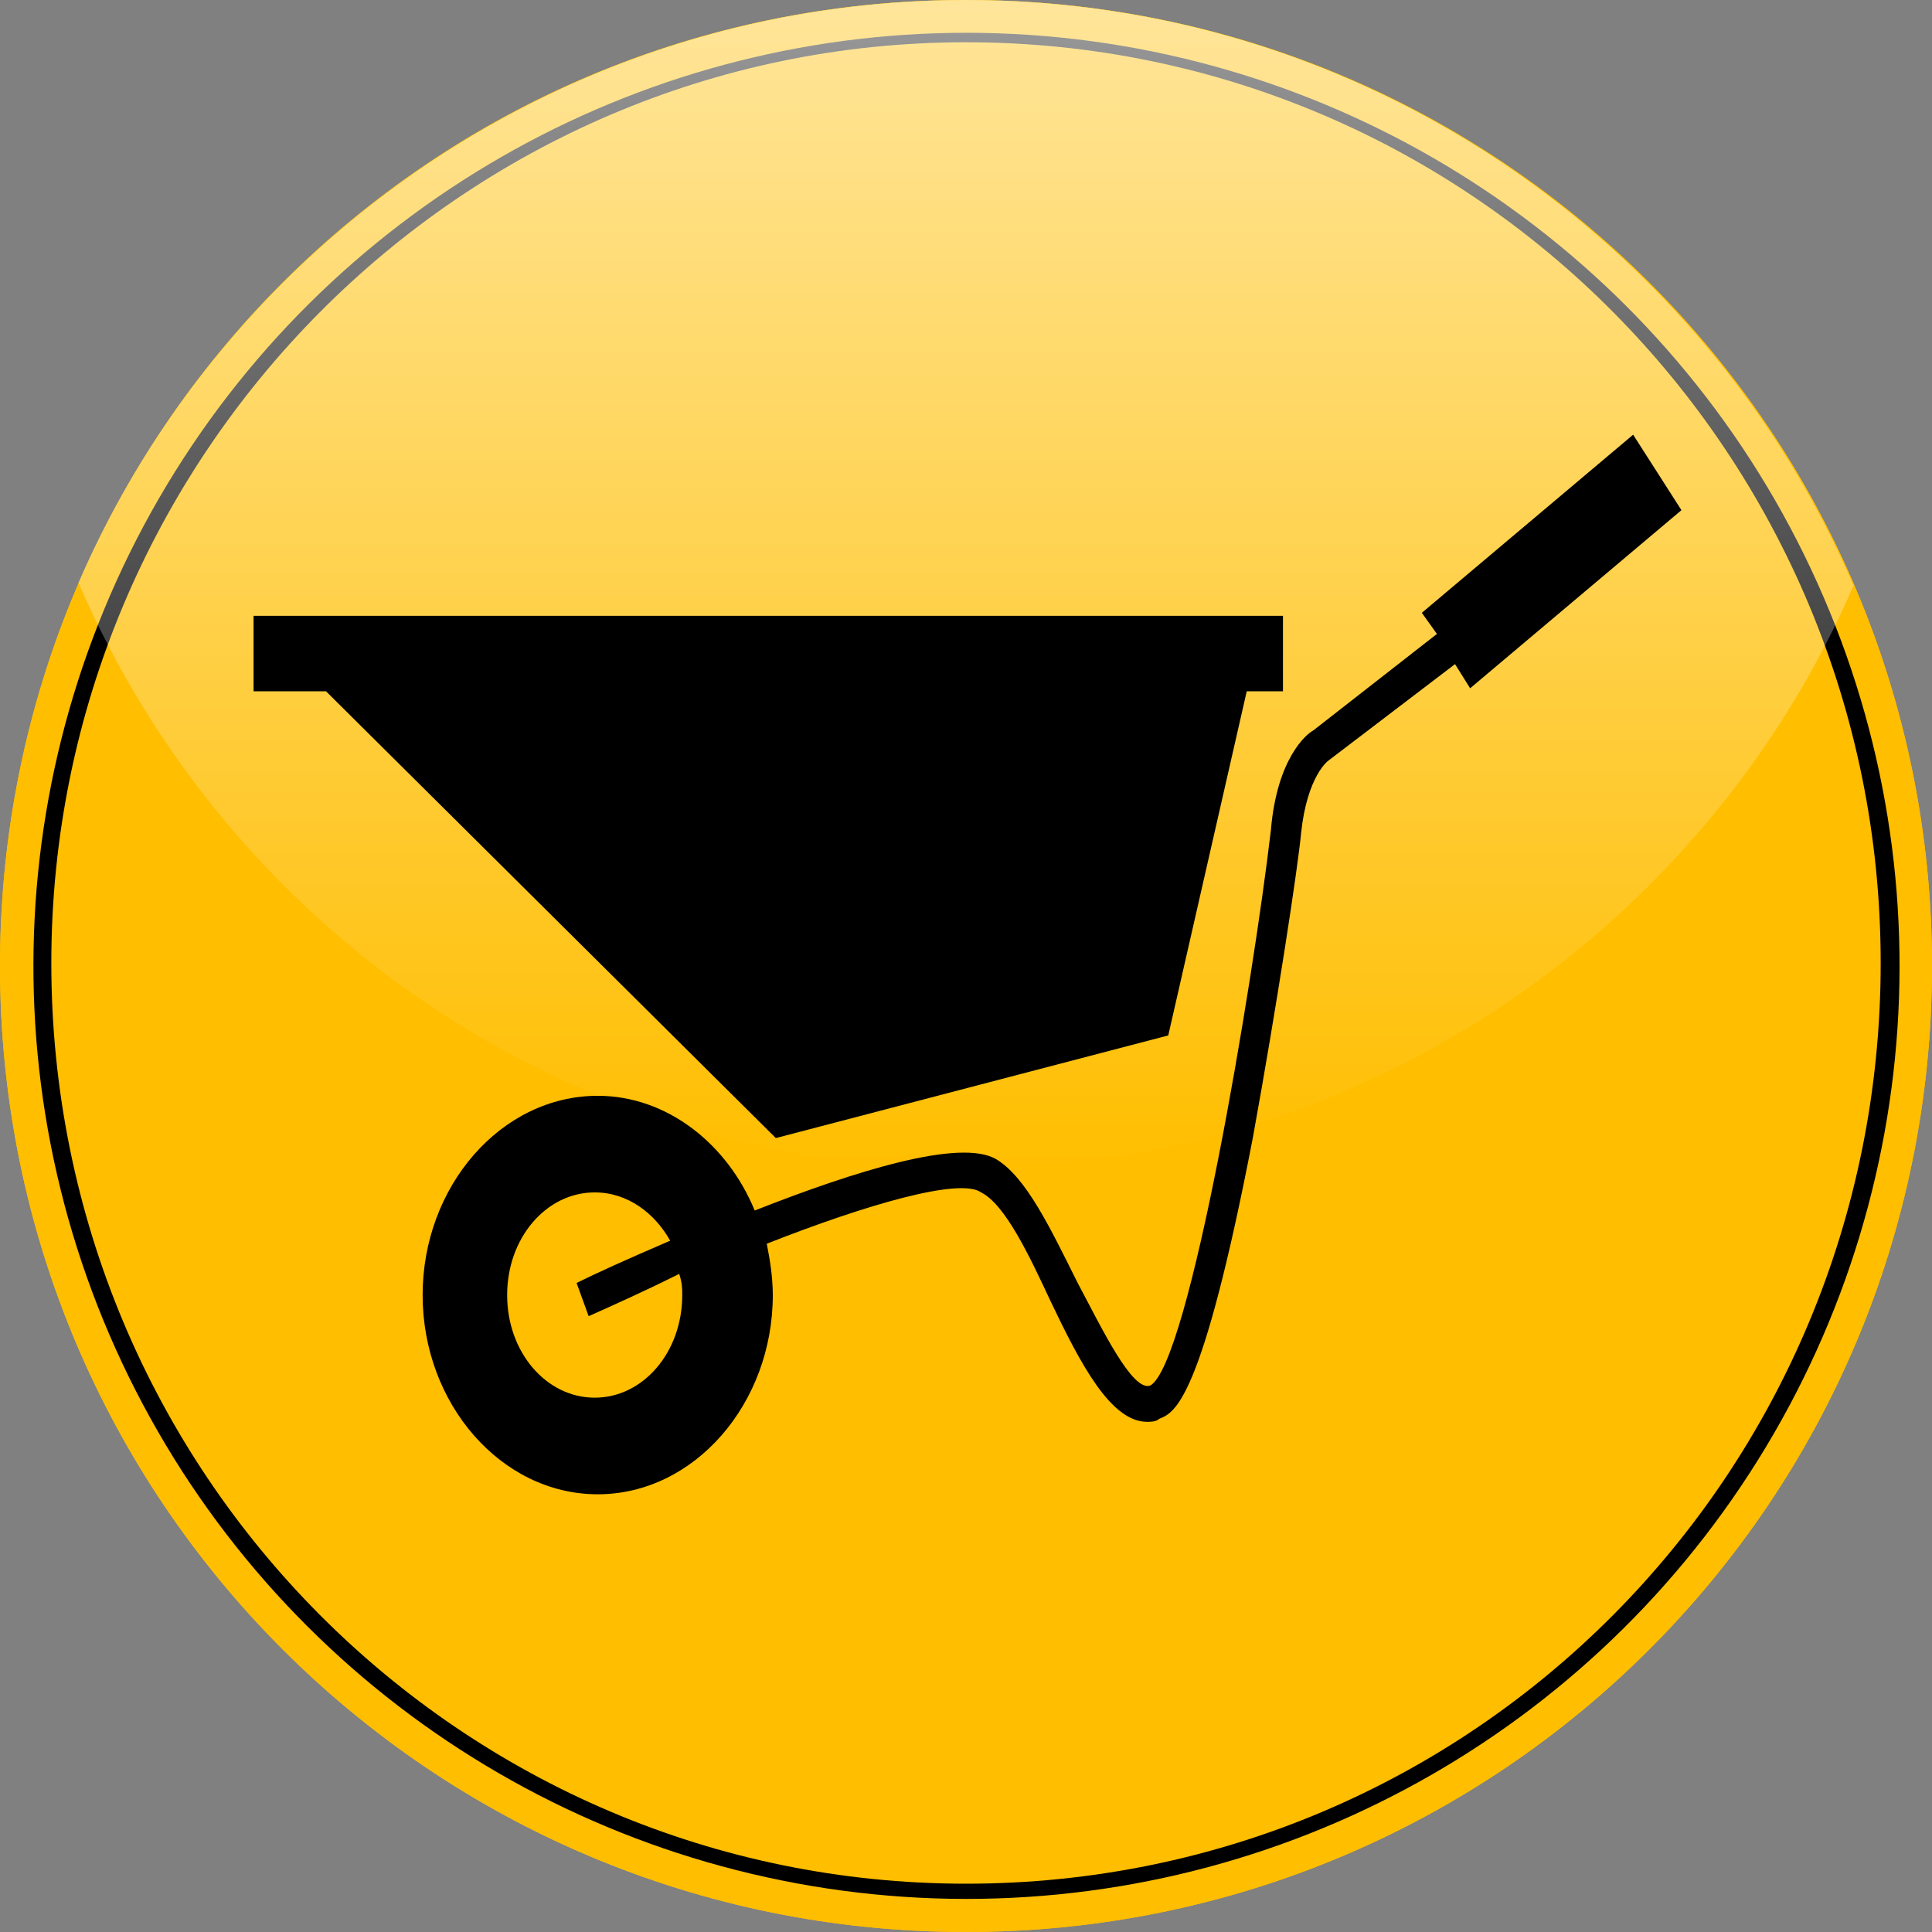 <?xml version="1.0" encoding="utf-8"?>
<!-- Generator: Adobe Illustrator 28.1.0, SVG Export Plug-In . SVG Version: 6.00 Build 0)  -->
<svg version="1.1" id="Capa_1" xmlns="http://www.w3.org/2000/svg" xmlns:xlink="http://www.w3.org/1999/xlink" x="0px" y="0px"
	 viewBox="0 0 64 64" style="enable-background:new 0 0 64 64;" xml:space="preserve">
<rect x="0" y="0" width="64" height="64" fill="#808080" stroke="none"/>
<style type="text/css">
	.st0{fill:#FFBE00;}
	.st1{fill:url(#SVGID_1_);}
</style>
<g>
	<g>
		<path class="st0" d="M64,32C64,14.3,49.7,0,32,0C14.3,0,0,14.3,0,32c0,17.7,14.3,32,32,32C49.7,64,64,49.7,64,32z"/>
		<path class="st0" d="M64,32C64,14.3,49.7,0,32,0C14.3,0,0,14.3,0,32c0,17.7,14.3,32,32,32C49.7,64,64,49.7,64,32z"/>
		<ellipse transform="matrix(0.883 -0.47 0.47 0.883 -11.28 18.779)" cx="32" cy="32" rx="30.9" ry="30.9"/>
		<path class="st0" d="M62.3,31.9C62.3,15.1,48.8,1.4,32,1.4C15.3,1.4,1.7,15.1,1.7,31.9c0,16.9,13.6,30.5,30.3,30.5
			C48.8,62.4,62.3,48.8,62.3,31.9z"/>
		
			<linearGradient id="SVGID_1_" gradientUnits="userSpaceOnUse" x1="-1114.323" y1="3546.998" x2="-1050.322" y2="3546.998" gradientTransform="matrix(0 1 -1 0 3578.998 1089.001)">
			<stop  offset="0" style="stop-color:#FFFFFF"/>
			<stop  offset="1" style="stop-color:#FFFFFF;stop-opacity:0"/>
		</linearGradient>
		<path class="st1" d="M32,38.7c13.2,0,24.5-8,29.4-19.3C56.5,8,45.2,0,32,0C18.8,0,7.5,8,2.6,19.3C7.5,30.7,18.8,38.7,32,38.7z"/>
	</g>
	<g>
		<g>
			<polygon points="38.7,34.3 41.3,22.9 42.5,22.9 42.5,20.4 8.4,20.4 8.4,22.9 10.8,22.9 25.7,37.7 			"/>
			<path d="M55.7,16.9l-1.6-2.5l-7,5.9l0.5,0.7l-4.1,3.2c-0.2,0.1-1.2,0.9-1.4,3.3c-0.6,5.1-2.7,17.7-4,18.4
				c-0.6,0.2-1.6-1.9-2.4-3.4c-0.9-1.8-1.7-3.5-2.7-4.1c-1.2-0.7-4.7,0.4-8,1.7c-0.9-2.2-2.9-3.8-5.2-3.8c-3.2,0-5.8,3-5.8,6.6
				s2.6,6.6,5.8,6.6c3.2,0,5.8-3,5.8-6.6c0-0.6-0.1-1.2-0.2-1.7c3.3-1.3,6.4-2.2,7.1-1.7c0.8,0.4,1.6,2.1,2.3,3.6c1,2.1,2,4,3.2,4
				c0.1,0,0.3,0,0.4-0.1c0.5-0.2,1.4-0.5,3.1-9.3c0.8-4.4,1.5-9,1.6-10.1c0.2-1.9,0.9-2.4,0.9-2.4l4.2-3.2l0.5,0.8L55.7,16.9z
				 M22.6,42.9c0,1.9-1.3,3.4-2.9,3.4c-1.6,0-2.9-1.5-2.9-3.4c0-1.9,1.3-3.4,2.9-3.4c1.1,0,2,0.7,2.5,1.6c-1.4,0.6-2.5,1.1-3.1,1.4
				l0.4,1.1c0.9-0.4,2-0.9,3-1.4C22.6,42.5,22.6,42.7,22.6,42.9z"/>
		</g>
	</g>
</g>
</svg>
